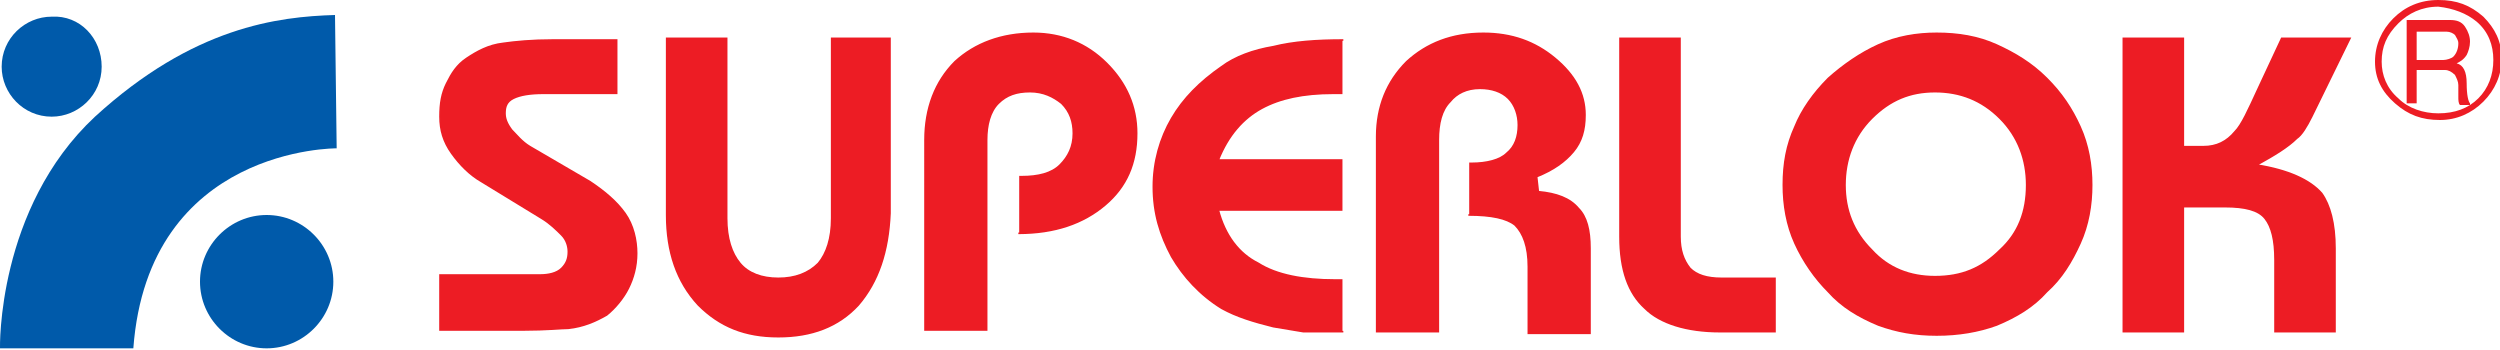 <?xml version="1.0" encoding="utf-8"?>
<!-- Generator: Adobe Illustrator 24.3.0, SVG Export Plug-In . SVG Version: 6.00 Build 0)  -->
<svg version="1.1" id="Layer_1" xmlns="http://www.w3.org/2000/svg" xmlns:xlink="http://www.w3.org/1999/xlink" x="0px" y="0px"
	 width="150px" height="21px" viewBox="0 0 150 21" style="enable-background:new 0 0 150 21;" xml:space="preserve">
<style type="text/css">
	.Arched_x0020_Green{fill:url(#SVGID_1_);stroke:#FFFFFF;stroke-width:0.25;stroke-miterlimit:1;}
	.st0{fill:#ED1C24;}
	.st1{fill:none;stroke:#ED1C24;stroke-width:9.578637e-02;}
	.st2{fill:#005AAA;}
</style>
<linearGradient id="SVGID_1_" gradientUnits="userSpaceOnUse" x1="-231" y1="406.5" x2="-230.293" y2="405.793">
	<stop  offset="0" style="stop-color:#1EAB4B"/>
	<stop  offset="0.983" style="stop-color:#19361A"/>
</linearGradient>
<g>
	<path class="st0" d="M37.7,17.3c-0.3,0.6-0.8,1.2-1.3,1.6c-0.7,0.4-1.4,0.7-2.3,0.8c-0.4,0-1.3,0.1-2.7,0.1h-5v-3.3h6
		c0.5,0,1-0.1,1.3-0.4c0.3-0.3,0.4-0.6,0.4-1c0-0.3-0.1-0.7-0.4-1c-0.3-0.3-0.7-0.7-1.2-1l-3.6-2.2c-0.7-0.4-1.3-1-1.8-1.7
		c-0.5-0.7-0.7-1.4-0.7-2.2c0-0.8,0.1-1.4,0.4-2c0.3-0.6,0.6-1.1,1.2-1.5c0.6-0.4,1.3-0.8,2.2-0.9c0.7-0.1,1.7-0.2,3-0.2H37v3.2
		h-4.4c-0.8,0-1.4,0.1-1.8,0.3c-0.4,0.2-0.5,0.5-0.5,0.9c0,0.3,0.1,0.6,0.4,1c0.3,0.3,0.6,0.7,1.1,1l3.6,2.1
		c0.9,0.6,1.6,1.2,2.1,1.9c0.5,0.7,0.7,1.6,0.7,2.4C38.2,16,38,16.7,37.7,17.3z"/>
	<path class="st1" d="M37.7,17.3c-0.3,0.6-0.8,1.2-1.3,1.6c-0.7,0.4-1.4,0.7-2.3,0.8c-0.4,0-1.3,0.1-2.7,0.1h-5v-3.3h6
		c0.5,0,1-0.1,1.3-0.4c0.3-0.3,0.4-0.6,0.4-1c0-0.3-0.1-0.7-0.4-1c-0.3-0.3-0.7-0.7-1.2-1l-3.6-2.2c-0.7-0.4-1.3-1-1.8-1.7
		c-0.5-0.7-0.7-1.4-0.7-2.2c0-0.8,0.1-1.4,0.4-2c0.3-0.6,0.6-1.1,1.2-1.5c0.6-0.4,1.3-0.8,2.2-0.9c0.7-0.1,1.7-0.2,3-0.2H37v3.2
		h-4.4c-0.8,0-1.4,0.1-1.8,0.3c-0.4,0.2-0.5,0.5-0.5,0.9c0,0.3,0.1,0.6,0.4,1c0.3,0.3,0.6,0.7,1.1,1l3.6,2.1
		c0.9,0.6,1.6,1.2,2.1,1.9c0.5,0.7,0.7,1.6,0.7,2.4C38.2,16,38,16.7,37.7,17.3z"/>
	<path class="st0" d="M51.5,18.3c-1.2,1.3-2.8,1.9-4.8,1.9c-2,0-3.5-0.6-4.8-1.9c-1.3-1.4-1.9-3.2-1.9-5.4V2.3h3.6v10.8
		c0,1.2,0.3,2.1,0.8,2.7c0.5,0.6,1.3,0.9,2.3,0.9c1,0,1.8-0.3,2.4-0.9c0.5-0.6,0.8-1.5,0.8-2.7V2.3h3.5v10.5
		C53.3,15.1,52.7,16.9,51.5,18.3z"/>
	<path class="st1" d="M51.5,18.3c-1.2,1.3-2.8,1.9-4.8,1.9c-2,0-3.5-0.6-4.8-1.9c-1.3-1.4-1.9-3.2-1.9-5.4V2.3h3.6v10.8
		c0,1.2,0.3,2.1,0.8,2.7c0.5,0.6,1.3,0.9,2.3,0.9c1,0,1.8-0.3,2.4-0.9c0.5-0.6,0.8-1.5,0.8-2.7V2.3h3.5v10.5
		C53.3,15.1,52.7,16.9,51.5,18.3z"/>
	<path class="st0" d="M66.3,12.3c-1.3,1.1-3,1.7-5.2,1.7h0.1v-3.4h0.1c1,0,1.8-0.2,2.3-0.7c0.5-0.5,0.8-1.1,0.8-1.9
		c0-0.7-0.2-1.3-0.7-1.8c-0.5-0.4-1.1-0.7-1.9-0.7c-0.8,0-1.4,0.2-1.9,0.7c-0.5,0.5-0.7,1.3-0.7,2.2v11.4h-3.7V8.4
		c0-1.9,0.6-3.5,1.8-4.7C58.5,2.6,60.1,2,62,2c1.7,0,3.2,0.6,4.4,1.8c1.2,1.2,1.8,2.6,1.8,4.2C68.2,9.8,67.6,11.2,66.3,12.3z"/>
	<path class="st1" d="M66.3,12.3c-1.3,1.1-3,1.7-5.2,1.7h0.1v-3.4h0.1c1,0,1.8-0.2,2.3-0.7c0.5-0.5,0.8-1.1,0.8-1.9
		c0-0.7-0.2-1.3-0.7-1.8c-0.5-0.4-1.1-0.7-1.9-0.7c-0.8,0-1.4,0.2-1.9,0.7c-0.5,0.5-0.7,1.3-0.7,2.2v11.4h-3.7V8.4
		c0-1.9,0.6-3.5,1.8-4.7C58.5,2.6,60.1,2,62,2c1.7,0,3.2,0.6,4.4,1.8c1.2,1.2,1.8,2.6,1.8,4.2C68.2,9.8,67.6,11.2,66.3,12.3z"/>
	<path class="st0" d="M78.2,19.9c0,0-0.6-0.1-1.8-0.3c-1.2-0.3-2.2-0.6-3.1-1.1c-1.3-0.8-2.3-1.9-3-3.1c-0.7-1.3-1.1-2.6-1.1-4.2
		c0-1.5,0.4-2.9,1.1-4.1c0.7-1.2,1.7-2.2,3-3.1c0.8-0.6,1.9-1,3.1-1.2c1.2-0.3,2.6-0.4,4.2-0.4h-0.1v3.2h-0.5
		c-1.8,0-3.2,0.3-4.3,0.9c-1.1,0.6-2,1.6-2.6,3.1h7.4v3h-7.4c0.4,1.5,1.2,2.6,2.4,3.2c1.1,0.7,2.7,1,4.6,1h0.4v3.1h0.1
		C79,19.9,78.2,19.9,78.2,19.9z"/>
	<path class="st1" d="M78.2,19.9c0,0-0.6-0.1-1.8-0.3c-1.2-0.3-2.2-0.6-3.1-1.1c-1.3-0.8-2.3-1.9-3-3.1c-0.7-1.3-1.1-2.6-1.1-4.2
		c0-1.5,0.4-2.9,1.1-4.1c0.7-1.2,1.7-2.2,3-3.1c0.8-0.6,1.9-1,3.1-1.2c1.2-0.3,2.6-0.4,4.2-0.4h-0.1v3.2h-0.5
		c-1.8,0-3.2,0.3-4.3,0.9c-1.1,0.6-2,1.6-2.6,3.1h7.4v3h-7.4c0.4,1.5,1.2,2.6,2.4,3.2c1.1,0.7,2.7,1,4.6,1h0.4v3.1h0.1
		C79,19.9,78.2,19.9,78.2,19.9z"/>
	<path class="st0" d="M91.7,19.9V16c0-1.2-0.3-2-0.8-2.5c-0.5-0.4-1.4-0.6-2.8-0.6h0.1V9.8h0.1c0.9,0,1.7-0.2,2.1-0.6
		c0.5-0.4,0.7-1,0.7-1.7c0-0.6-0.2-1.2-0.6-1.6c-0.4-0.4-1-0.6-1.7-0.6c-0.8,0-1.4,0.3-1.8,0.8c-0.5,0.5-0.7,1.3-0.7,2.3v11.5h-3.7
		V8.2c0-1.8,0.6-3.3,1.8-4.5C85.6,2.6,87.1,2,89,2c1.7,0,3.1,0.5,4.3,1.5c1.2,1,1.8,2.1,1.8,3.4c0,0.9-0.2,1.6-0.7,2.2
		c-0.5,0.6-1.2,1.1-2.2,1.5l0.1,0.9c1.1,0.1,1.9,0.4,2.4,1c0.5,0.5,0.7,1.3,0.7,2.4v5.1H91.7z"/>
	<path class="st1" d="M91.7,19.9V16c0-1.2-0.3-2-0.8-2.5c-0.5-0.4-1.4-0.6-2.8-0.6h0.1V9.8h0.1c0.9,0,1.7-0.2,2.1-0.6
		c0.5-0.4,0.7-1,0.7-1.7c0-0.6-0.2-1.2-0.6-1.6c-0.4-0.4-1-0.6-1.7-0.6c-0.8,0-1.4,0.3-1.8,0.8c-0.5,0.5-0.7,1.3-0.7,2.3v11.5h-3.7
		V8.2c0-1.8,0.6-3.3,1.8-4.5C85.6,2.6,87.1,2,89,2c1.7,0,3.1,0.5,4.3,1.5c1.2,1,1.8,2.1,1.8,3.4c0,0.9-0.2,1.6-0.7,2.2
		c-0.5,0.6-1.2,1.1-2.2,1.5l0.1,0.9c1.1,0.1,1.9,0.4,2.4,1c0.5,0.5,0.7,1.3,0.7,2.4v5.1H91.7z"/>
	<path class="st0" d="M103.2,19.9c-2,0-3.6-0.5-4.5-1.4c-1-0.9-1.5-2.3-1.5-4.3V2.3h3.6v11.9c0,0.8,0.2,1.4,0.6,1.9
		c0.4,0.4,1,0.6,1.9,0.6h3.2v3.2H103.2z"/>
	<path class="st1" d="M103.2,19.9c-2,0-3.6-0.5-4.5-1.4c-1-0.9-1.5-2.3-1.5-4.3V2.3h3.6v11.9c0,0.8,0.2,1.4,0.6,1.9
		c0.4,0.4,1,0.6,1.9,0.6h3.2v3.2H103.2z"/>
	<path class="st0" d="M125.5,11.1c0-1.2-0.2-2.4-0.7-3.5c-0.5-1.1-1.1-2-2-2.9c-0.9-0.9-1.9-1.5-3-2c-1.1-0.5-2.3-0.7-3.6-0.7
		c-1.2,0-2.4,0.2-3.5,0.7c-1.1,0.5-2.1,1.2-3,2c-0.9,0.9-1.6,1.9-2,2.9c-0.5,1.1-0.7,2.2-0.7,3.5c0,1.2,0.2,2.4,0.7,3.5
		c0.5,1.1,1.2,2.1,2,2.9c0.8,0.9,1.8,1.5,3,2c1.1,0.4,2.2,0.6,3.5,0.6c1.3,0,2.5-0.2,3.6-0.6c1.2-0.5,2.2-1.1,3-2
		c0.9-0.8,1.5-1.8,2-2.9C125.3,13.5,125.5,12.3,125.5,11.1z M121.6,11.1c0,1.6-0.5,2.9-1.6,3.9c-1.1,1.1-2.3,1.6-3.9,1.6
		c-1.5,0-2.8-0.5-3.8-1.6c-1.1-1.1-1.6-2.4-1.6-3.9c0-1.5,0.5-2.9,1.6-4c1.1-1.1,2.3-1.6,3.8-1.6c1.5,0,2.8,0.5,3.9,1.6
		C121.1,8.2,121.6,9.6,121.6,11.1z"/>
	<path class="st1" d="M125.5,11.1c0-1.2-0.2-2.4-0.7-3.5c-0.5-1.1-1.1-2-2-2.9c-0.9-0.9-1.9-1.5-3-2c-1.1-0.5-2.3-0.7-3.6-0.7
		c-1.2,0-2.4,0.2-3.5,0.7c-1.1,0.5-2.1,1.2-3,2c-0.9,0.9-1.6,1.9-2,2.9c-0.5,1.1-0.7,2.2-0.7,3.5c0,1.2,0.2,2.4,0.7,3.5
		c0.5,1.1,1.2,2.1,2,2.9c0.8,0.9,1.8,1.5,3,2c1.1,0.4,2.2,0.6,3.5,0.6c1.3,0,2.5-0.2,3.6-0.6c1.2-0.5,2.2-1.1,3-2
		c0.9-0.8,1.5-1.8,2-2.9C125.3,13.5,125.5,12.3,125.5,11.1z M121.6,11.1c0,1.6-0.5,2.9-1.6,3.9c-1.1,1.1-2.3,1.6-3.9,1.6
		c-1.5,0-2.8-0.5-3.8-1.6c-1.1-1.1-1.6-2.4-1.6-3.9c0-1.5,0.5-2.9,1.6-4c1.1-1.1,2.3-1.6,3.8-1.6c1.5,0,2.8,0.5,3.9,1.6
		C121.1,8.2,121.6,9.6,121.6,11.1z"/>
	<path class="st0" d="M138.7,7c-0.3,0.6-0.6,1.1-0.9,1.3c-0.5,0.5-1.3,1-2.4,1.6c1.9,0.3,3.2,0.9,3.9,1.7c0.5,0.7,0.8,1.8,0.8,3.3v5
		h-3.6v-4.3c0-1.2-0.2-2-0.6-2.5c-0.4-0.5-1.2-0.7-2.4-0.7H131v7.5h-3.6V2.3h3.6v6.5h1.2c0.8,0,1.4-0.3,1.9-0.9
		c0.4-0.4,0.8-1.3,1.4-2.6l1.4-3h4.1L138.7,7z"/>
	<path class="st1" d="M138.7,7c-0.3,0.6-0.6,1.1-0.9,1.3c-0.5,0.5-1.3,1-2.4,1.6c1.9,0.3,3.2,0.9,3.9,1.7c0.5,0.7,0.8,1.8,0.8,3.3v5
		h-3.6v-4.3c0-1.2-0.2-2-0.6-2.5c-0.4-0.5-1.2-0.7-2.4-0.7H131v7.5h-3.6V2.3h3.6v6.5h1.2c0.8,0,1.4-0.3,1.9-0.9
		c0.4-0.4,0.8-1.3,1.4-2.6l1.4-3h4.1L138.7,7z"/>
	<path class="st0" d="M148.6,1.3c0.7,0.6,1,1.4,1,2.3c0,0.9-0.3,1.7-0.9,2.3c-0.6,0.6-1.4,0.9-2.4,0.9c-0.9,0-1.8-0.3-2.4-0.9
		c-0.7-0.6-1-1.4-1-2.2c0-0.9,0.3-1.6,1-2.3c0.6-0.6,1.4-1,2.4-1C147.2,0.5,148,0.8,148.6,1.3 M143.6,1.1c-0.7,0.7-1.1,1.6-1.1,2.6
		c0,1,0.4,1.8,1.2,2.5c0.8,0.7,1.6,1,2.7,1c1,0,1.9-0.4,2.6-1.1c0.7-0.7,1.1-1.6,1.1-2.6c0-1-0.4-1.8-1.1-2.5c-0.8-0.7-1.6-1-2.7-1
		S144.3,0.4,143.6,1.1z M148.2,6.2c-0.1-0.1-0.2-0.5-0.2-1.2c0-0.7-0.2-1.1-0.6-1.2c0.2-0.1,0.4-0.2,0.6-0.5
		c0.1-0.2,0.2-0.5,0.2-0.8c0-0.3-0.1-0.6-0.3-0.9c-0.2-0.3-0.5-0.4-0.9-0.4h-2.6v5h0.6V4.2h1.7c0.2,0,0.4,0.1,0.6,0.3
		c0.1,0.2,0.2,0.4,0.2,0.6v0.1c0,0.2,0,0.4,0,0.6c0,0.2,0,0.4,0.1,0.5H148.2z M145,1.9h1.8c0.2,0,0.4,0.1,0.5,0.2
		c0.1,0.2,0.2,0.3,0.2,0.5c0,0.3-0.1,0.6-0.3,0.8c-0.1,0.1-0.4,0.2-0.6,0.2H145V1.9z"/>
	<path class="st2" d="M6.1,4c0,1.7-1.4,3-3,3c-1.7,0-3-1.4-3-3c0-1.7,1.4-3,3-3C4.8,0.9,6.1,2.3,6.1,4"/>
	<path class="st2" d="M20,16.9c0,2.2-1.8,4-4,4s-4-1.8-4-4c0-2.2,1.8-4,4-4S20,14.7,20,16.9"/>
	<path class="st2" d="M20.2,8.9c0,0-11.3-0.1-12.2,12H0c0,0-0.2-8.4,5.7-13.9C11.6,1.6,16.7,1,20.1,0.9L20.2,8.9"/>
</g>
</svg>
